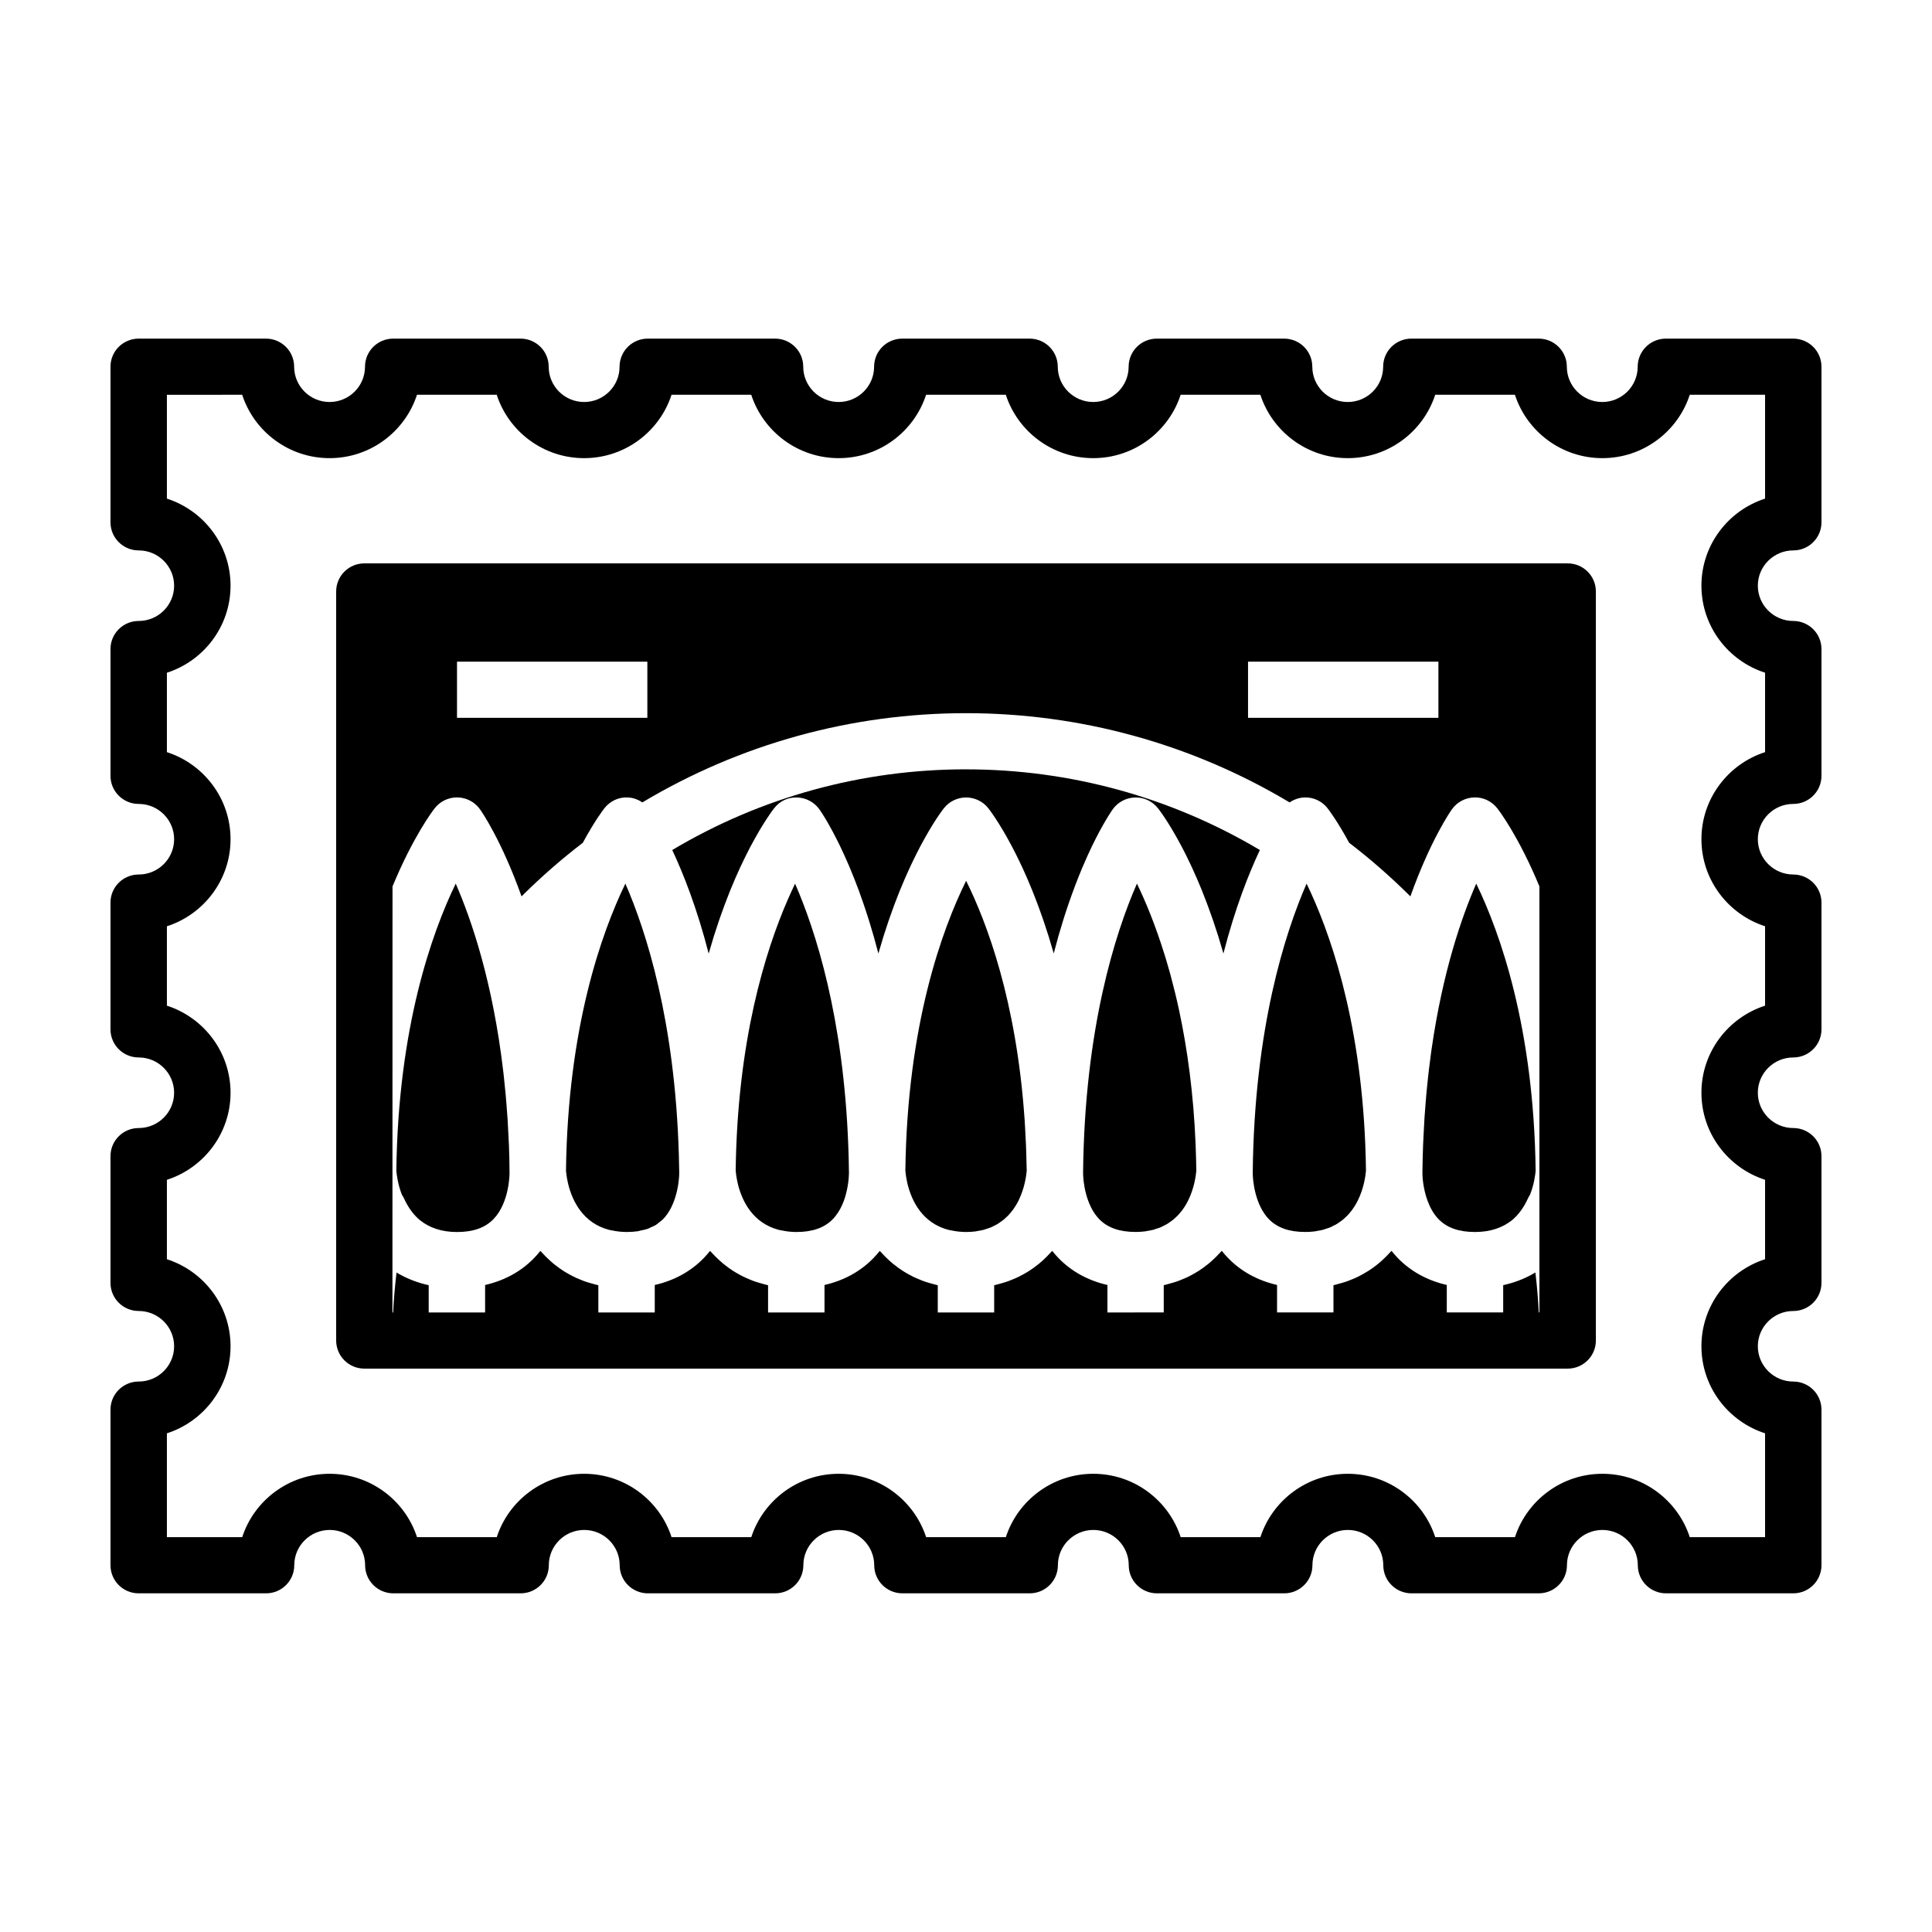 <?xml version="1.0" encoding="UTF-8"?>
<!-- Uploaded to: ICON Repo, www.svgrepo.com, Generator: ICON Repo Mixer Tools -->
<svg fill="#000000" width="800px" height="800px" version="1.1" viewBox="144 144 512 512" xmlns="http://www.w3.org/2000/svg">
 <g>
  <path d="m619.24 566.25h-33.73c-4.125 0-7.473-3.332-7.473-7.445 0-5.152-4.211-9.352-9.387-9.352-5.18 0-9.391 4.195-9.391 9.352 0 4.109-3.344 7.445-7.473 7.445h-33.73c-4.125 0-7.473-3.332-7.473-7.445 0-5.152-4.211-9.352-9.391-9.352-5.176 0-9.387 4.195-9.387 9.352 0 4.109-3.344 7.445-7.473 7.445h-33.73c-4.125 0-7.473-3.332-7.473-7.445 0-5.152-4.211-9.352-9.387-9.352-5.176 0-9.391 4.195-9.391 9.352 0 4.109-3.344 7.445-7.473 7.445h-33.73c-4.125 0-7.473-3.332-7.473-7.445 0-5.152-4.219-9.352-9.391-9.352-5.176 0-9.387 4.195-9.387 9.352 0 4.109-3.344 7.445-7.473 7.445h-33.73c-4.125 0-7.473-3.332-7.473-7.445 0-5.152-4.211-9.352-9.391-9.352-5.18 0-9.391 4.195-9.391 9.352 0 4.109-3.344 7.445-7.473 7.445h-33.73c-4.133 0-7.477-3.332-7.477-7.445 0-5.152-4.211-9.352-9.387-9.352-5.18 0-9.391 4.195-9.391 9.352 0 4.109-3.344 7.445-7.473 7.445h-33.762c-4.125 0-7.469-3.328-7.469-7.445v-41.238c0-4.109 3.344-7.445 7.473-7.445 5.18 0 9.391-4.195 9.391-9.352 0-5.152-4.211-9.344-9.391-9.344-4.129 0-7.473-3.336-7.473-7.441v-33.598c0-4.109 3.344-7.445 7.473-7.445 5.18 0 9.391-4.191 9.391-9.352 0-5.152-4.211-9.352-9.391-9.352-4.129 0-7.473-3.336-7.473-7.445v-33.594c0-4.109 3.344-7.445 7.473-7.445 5.18 0 9.391-4.195 9.391-9.352 0-5.16-4.211-9.352-9.391-9.352-4.129 0-7.473-3.336-7.473-7.445v-33.598c0-4.106 3.344-7.445 7.473-7.445 5.18 0 9.391-4.191 9.391-9.344 0-5.16-4.215-9.355-9.395-9.355-4.125 0-7.469-3.332-7.469-7.449v-41.238c0-4.109 3.344-7.438 7.469-7.438h33.73c4.125 0 7.473 3.332 7.473 7.445 0 5.152 4.211 9.352 9.391 9.352 5.176 0 9.387-4.195 9.387-9.352 0-4.109 3.344-7.445 7.477-7.445h33.73c4.133 0 7.473 3.332 7.473 7.445 0 5.152 4.211 9.352 9.391 9.352 5.18 0 9.391-4.195 9.391-9.352 0-4.109 3.344-7.445 7.473-7.445h33.73c4.125 0 7.473 3.332 7.473 7.445 0 5.152 4.211 9.352 9.387 9.352 5.176 0 9.391-4.195 9.391-9.352 0-4.109 3.344-7.445 7.473-7.445h33.73c4.125 0 7.473 3.332 7.473 7.445 0 5.152 4.219 9.352 9.391 9.352 5.176 0 9.387-4.195 9.387-9.352 0-4.109 3.344-7.445 7.473-7.445h33.73c4.125 0 7.473 3.332 7.473 7.445 0 5.152 4.211 9.352 9.387 9.352 5.18 0 9.391-4.195 9.391-9.352 0-4.109 3.344-7.445 7.473-7.445h33.73c4.125 0 7.473 3.332 7.473 7.445 0 5.152 4.211 9.352 9.391 9.352 5.176 0 9.387-4.195 9.387-9.352 0-4.109 3.344-7.445 7.473-7.445h33.73c4.156 0 7.5 3.328 7.5 7.445v41.238c0 4.109-3.344 7.445-7.473 7.445-5.176 0-9.391 4.195-9.391 9.352 0 5.152 4.219 9.344 9.391 9.344 4.125 0 7.473 3.336 7.473 7.445v33.598c0 4.109-3.344 7.445-7.473 7.445-5.176 0-9.391 4.191-9.391 9.352 0 5.152 4.219 9.352 9.391 9.352 4.125 0 7.473 3.332 7.473 7.445v33.594c0 4.109-3.344 7.445-7.473 7.445-5.176 0-9.391 4.195-9.391 9.352 0 5.16 4.219 9.352 9.391 9.352 4.125 0 7.473 3.332 7.473 7.445v33.598c0 4.106-3.344 7.445-7.473 7.445-5.176 0-9.391 4.191-9.391 9.344s4.219 9.352 9.391 9.352c4.125 0 7.473 3.332 7.473 7.445v41.238c0 4.113-3.344 7.441-7.469 7.441zm-27.434-14.887h19.957v-27.52c-9.773-3.148-16.867-12.297-16.867-23.07 0-10.77 7.09-19.922 16.867-23.07v-21.043c-9.773-3.148-16.867-12.305-16.867-23.074 0-10.77 7.09-19.922 16.867-23.074v-21.039c-9.773-3.152-16.867-12.305-16.867-23.074 0-10.77 7.09-19.926 16.867-23.074v-21.043c-9.773-3.148-16.867-12.297-16.867-23.07 0-10.77 7.09-19.922 16.867-23.07v-27.52h-19.957c-3.164 9.738-12.352 16.797-23.164 16.797s-20.008-7.059-23.172-16.797h-21.125c-3.164 9.738-12.348 16.797-23.172 16.797-10.812 0-20-7.059-23.164-16.797h-21.125c-3.164 9.738-12.352 16.797-23.164 16.797s-20.008-7.059-23.172-16.797h-21.125c-3.164 9.738-12.352 16.797-23.172 16.797-10.812 0-20-7.059-23.164-16.797h-21.125c-3.16 9.738-12.352 16.797-23.164 16.797s-20.008-7.059-23.164-16.797h-21.129c-3.164 9.738-12.352 16.797-23.164 16.797s-20-7.059-23.164-16.797l-19.949 0.004v27.52c9.773 3.148 16.867 12.297 16.867 23.07 0 10.77-7.09 19.922-16.867 23.07v21.043c9.773 3.148 16.867 12.305 16.867 23.074s-7.09 19.922-16.867 23.074v21.039c9.773 3.152 16.867 12.305 16.867 23.074s-7.09 19.926-16.867 23.074v21.043c9.773 3.148 16.867 12.297 16.867 23.07 0 10.77-7.09 19.922-16.867 23.07v27.52h19.957c3.164-9.738 12.352-16.797 23.164-16.797s20 7.059 23.164 16.797h21.129c3.16-9.738 12.352-16.797 23.164-16.797s20.008 7.059 23.164 16.797h21.125c3.164-9.738 12.352-16.797 23.164-16.797s20.008 7.059 23.172 16.797h21.125c3.164-9.738 12.352-16.797 23.172-16.797 10.812 0 20 7.059 23.164 16.797h21.125c3.164-9.738 12.348-16.797 23.164-16.797s20.008 7.059 23.172 16.797h21.125c3.164-9.738 12.352-16.797 23.172-16.797 10.805-0.004 19.992 7.055 23.156 16.793z"/>
  <path d="m368.98 454.66c0-0.039-0.004-0.086-0.004-0.121-0.023-2.328-0.086-4.609-0.168-6.84-1.27-34.215-8.699-57.129-14.105-69.52-0.609 1.27-1.25 2.676-1.906 4.16-6.07 13.906-13.402 37.629-13.836 71.918 0.059 0.68 0.207 1.859 0.527 3.258 0.047 0.195 0.086 0.383 0.137 0.59 0 0.016 0.004 0.031 0.012 0.047 1.094 4.16 3.84 9.957 10.73 11.77 0.258 0.07 0.551 0.105 0.82 0.156 1.176 0.25 2.434 0.414 3.848 0.414 4.281 0 7.445-1.113 9.668-3.406 0.273-0.281 0.523-0.574 0.762-0.875 0.082-0.102 0.141-0.207 0.215-0.309 0.152-0.207 0.312-0.414 0.449-0.629 0.082-0.121 0.145-0.25 0.223-0.379 0.117-0.203 0.242-0.395 0.352-0.598 0.082-0.141 0.141-0.297 0.215-0.441 0.09-0.188 0.188-0.371 0.277-0.559 0.07-0.168 0.133-0.332 0.203-0.504 0.07-0.172 0.145-0.348 0.211-0.523 0.066-0.18 0.121-0.359 0.188-0.543 0.051-0.156 0.105-0.316 0.156-0.473 0.059-0.188 0.105-0.371 0.156-0.559 0.039-0.141 0.09-0.297 0.121-0.438 0.051-0.188 0.09-0.367 0.125-0.543 0.031-0.137 0.07-0.281 0.102-0.418 0.039-0.188 0.07-0.363 0.102-0.539 0.023-0.121 0.055-0.25 0.074-0.367 0.031-0.176 0.055-0.344 0.082-0.516 0.016-0.109 0.035-0.238 0.051-0.336 0.02-0.168 0.039-0.312 0.055-0.465 0.016-0.102 0.031-0.207 0.039-0.309 0.016-0.156 0.031-0.309 0.039-0.453 0.004-0.07 0.016-0.141 0.02-0.211 0.012-0.137 0.02-0.266 0.023-0.383 0.004-0.055 0.012-0.117 0.012-0.168 0.012-0.125 0.016-0.238 0.016-0.336 0.004-0.023 0.004-0.055 0.004-0.082 0.004-0.102 0.004-0.176 0.004-0.238v-0.039-0.109c0.004-0.035 0.004-0.059 0.004-0.086v0z"/>
  <path d="m415.88 447.12c-0.031-0.715-0.082-1.375-0.109-2.074-0.082-1.598-0.156-3.211-0.266-4.75-0.004-0.082-0.012-0.152-0.02-0.227-2.203-30.938-9.926-51.516-15.453-62.648-6.34 12.836-15.617 38.125-16.102 76.836 0.055 0.68 0.203 1.859 0.523 3.258 0.051 0.195 0.086 0.383 0.137 0.59 0.004 0.016 0.012 0.031 0.016 0.047 1.09 4.16 3.836 9.957 10.727 11.77 0.258 0.07 0.555 0.105 0.828 0.156 1.176 0.25 2.43 0.414 3.844 0.414 0.883 0 1.707-0.055 2.488-0.152 0.25-0.031 0.469-0.098 0.711-0.137 0.52-0.086 1.039-0.168 1.516-0.297 0.273-0.074 0.508-0.176 0.766-0.262 0.402-0.125 0.82-0.25 1.195-0.414 0.266-0.109 0.5-0.25 0.746-0.379 0.328-0.168 0.672-0.316 0.973-0.504 0.258-0.156 0.488-0.336 0.73-0.508 0.262-0.18 0.523-0.352 0.762-0.543 0.258-0.207 0.488-0.434 0.727-0.656 0.188-0.176 0.383-0.344 0.555-0.523 0.258-0.262 0.488-0.543 0.719-0.828 0.117-0.152 0.25-0.293 0.363-0.441 0.258-0.332 0.488-0.68 0.711-1.027 0.07-0.102 0.137-0.203 0.203-0.309 0.25-0.402 0.48-0.82 0.691-1.238 0.02-0.039 0.039-0.074 0.059-0.105 1.602-3.246 2.047-6.508 2.168-7.918-0.02-1.516-0.074-2.973-0.117-4.438-0.039-0.898-0.051-1.82-0.09-2.691z"/>
  <path d="m460.85 447.3c-0.555-13.582-2.203-25.375-4.348-35.422-0.012-0.035-0.016-0.082-0.023-0.117-0.684-3.184-1.422-6.191-2.191-9.027-0.047-0.145-0.082-0.312-0.117-0.453-0.246-0.902-0.504-1.754-0.754-2.625-0.156-0.555-0.316-1.148-0.488-1.688-0.105-0.363-0.223-0.691-0.328-1.043-2.43-7.812-5.031-14.078-7.301-18.762-5.769 13.195-13.84 38.363-14.27 76.387-0.051 2.316 0.637 8.832 4.312 12.57 2.215 2.262 5.367 3.359 9.617 3.359 0.883 0 1.715-0.055 2.492-0.152 0.246-0.031 0.469-0.098 0.711-0.137 0.52-0.086 1.031-0.168 1.512-0.297 0.273-0.074 0.516-0.176 0.766-0.262 0.406-0.125 0.82-0.25 1.195-0.414 0.266-0.109 0.504-0.25 0.75-0.379 0.324-0.168 0.664-0.316 0.969-0.504 0.262-0.156 0.492-0.336 0.734-0.508 0.258-0.18 0.523-0.352 0.754-0.543 0.262-0.207 0.488-0.434 0.727-0.656 0.188-0.176 0.383-0.344 0.555-0.523 0.262-0.262 0.488-0.543 0.719-0.828 0.121-0.152 0.258-0.293 0.367-0.441 0.258-0.332 0.488-0.68 0.711-1.027 0.066-0.102 0.133-0.203 0.195-0.309 0.25-0.402 0.484-0.82 0.691-1.238 0.02-0.039 0.039-0.074 0.059-0.105 1.602-3.246 2.047-6.508 2.172-7.918-0.031-2.152-0.098-4.258-0.172-6.328-0.004-0.195-0.004-0.41-0.016-0.609z"/>
  <path d="m490.26 378.17c-5.762 13.195-13.836 38.363-14.27 76.387-0.051 2.316 0.641 8.832 4.312 12.57 2.223 2.262 5.371 3.359 9.621 3.359 0.875 0 1.707-0.055 2.488-0.152 0.258-0.031 0.473-0.098 0.719-0.137 0.516-0.09 1.027-0.168 1.508-0.297 0.266-0.074 0.504-0.176 0.754-0.258 0.406-0.133 0.828-0.258 1.203-0.418 0.262-0.109 0.5-0.25 0.742-0.379 0.328-0.16 0.676-0.316 0.973-0.504 0.262-0.156 0.492-0.332 0.734-0.508 0.258-0.176 0.523-0.352 0.762-0.543 0.258-0.203 0.484-0.434 0.719-0.656 0.188-0.172 0.387-0.336 0.559-0.523 0.258-0.262 0.488-0.543 0.719-0.828 0.117-0.145 0.25-0.293 0.363-0.441 0.258-0.332 0.488-0.68 0.711-1.027 0.066-0.102 0.137-0.203 0.203-0.309 0.25-0.406 0.484-0.828 0.691-1.246 0.02-0.035 0.039-0.07 0.059-0.102 1.602-3.246 2.047-6.508 2.168-7.918-0.031-2.379-0.098-4.707-0.188-6.977-1.395-34.07-9.621-56.852-15.551-69.094z"/>
  <path d="m400 347.88c-27.562 0-54.336 7.371-77.848 21.383 2.961 6.301 6.555 15.395 9.656 27.438 0.031-0.105 0.066-0.211 0.102-0.324 0.406-1.43 0.82-2.828 1.238-4.176 0.059-0.188 0.117-0.363 0.18-0.551 0.363-1.152 0.734-2.281 1.109-3.375 0.145-0.43 0.289-0.848 0.434-1.258 0.297-0.855 0.594-1.684 0.898-2.492 0.145-0.414 0.301-0.828 0.453-1.223 0.316-0.855 0.645-1.684 0.961-2.488 0.117-0.293 0.23-0.594 0.348-0.883 0.434-1.062 0.863-2.086 1.289-3.066 0.105-0.242 0.207-0.465 0.309-0.699 0.328-0.746 0.66-1.477 0.977-2.176 0.152-0.324 0.301-0.637 0.449-0.945 0.281-0.598 0.555-1.168 0.828-1.727 0.145-0.293 0.293-0.586 0.43-0.867 0.309-0.613 0.605-1.188 0.898-1.758 0.098-0.172 0.191-0.363 0.281-0.535 0.379-0.715 0.742-1.379 1.098-2.012 0.109-0.203 0.215-0.383 0.328-0.574 0.242-0.438 0.484-0.852 0.715-1.25 0.125-0.215 0.246-0.414 0.367-0.621 0.211-0.348 0.418-0.691 0.613-1.008 0.102-0.168 0.203-0.328 0.301-0.488 0.238-0.371 0.453-0.719 0.664-1.031 0.047-0.074 0.098-0.156 0.141-0.223 0.246-0.379 0.469-0.711 0.672-0.996 0.082-0.117 0.141-0.207 0.215-0.312 0.121-0.18 0.242-0.348 0.344-0.5 0.07-0.098 0.121-0.172 0.18-0.25 0.098-0.133 0.176-0.238 0.246-0.332 0.039-0.051 0.07-0.098 0.105-0.133 0.086-0.109 0.152-0.203 0.188-0.246 1.449-1.844 3.586-2.934 6.055-2.84 2.352 0.055 4.543 1.215 5.91 3.129 0.035 0.047 0.098 0.125 0.168 0.242 0.031 0.035 0.055 0.074 0.09 0.121 0.07 0.102 0.145 0.215 0.242 0.363 0.047 0.066 0.09 0.133 0.137 0.215 0.105 0.156 0.215 0.332 0.344 0.527 0.055 0.09 0.105 0.16 0.16 0.262 0.191 0.309 0.395 0.641 0.625 1.02 0.02 0.039 0.051 0.09 0.074 0.133 0.203 0.336 0.414 0.711 0.645 1.109 0.086 0.152 0.176 0.316 0.266 0.484 0.18 0.316 0.367 0.66 0.559 1.012 0.105 0.195 0.211 0.395 0.324 0.598 0.207 0.387 0.422 0.812 0.645 1.246 0.105 0.191 0.195 0.367 0.301 0.574 0.316 0.629 0.648 1.293 0.988 2 0.074 0.156 0.152 0.324 0.23 0.488 0.273 0.57 0.539 1.16 0.828 1.785 0.133 0.289 0.262 0.578 0.395 0.883 0.238 0.535 0.484 1.09 0.73 1.664 0.137 0.328 0.289 0.66 0.43 1.008 0.266 0.625 0.527 1.285 0.797 1.949 0.121 0.309 0.242 0.594 0.363 0.91 0.379 0.957 0.762 1.961 1.148 2.992 0.105 0.312 0.223 0.637 0.332 0.941 0.281 0.777 0.559 1.57 0.84 2.383 0.152 0.438 0.301 0.887 0.449 1.328 0.25 0.75 0.504 1.523 0.75 2.301 0.145 0.473 0.301 0.941 0.449 1.422 0.277 0.902 0.543 1.82 0.82 2.754 0.109 0.395 0.227 0.77 0.344 1.164 0.363 1.301 0.73 2.637 1.09 4.019 0.031 0.105 0.059 0.211 0.09 0.324 0.031-0.105 0.059-0.203 0.09-0.309 0.414-1.445 0.832-2.852 1.254-4.219 0.055-0.168 0.105-0.324 0.16-0.488 0.367-1.18 0.746-2.328 1.129-3.445 0.137-0.406 0.277-0.805 0.418-1.199 0.301-0.875 0.605-1.734 0.918-2.559 0.141-0.395 0.289-0.785 0.434-1.168 0.332-0.891 0.672-1.75 1.004-2.586 0.105-0.262 0.207-0.527 0.312-0.785 0.438-1.078 0.871-2.109 1.305-3.102 0.09-0.215 0.18-0.414 0.277-0.625 0.336-0.77 0.68-1.527 1.012-2.246 0.137-0.312 0.281-0.598 0.418-0.898 0.293-0.621 0.574-1.211 0.863-1.785 0.133-0.273 0.273-0.551 0.402-0.816 0.316-0.641 0.625-1.246 0.938-1.828 0.086-0.152 0.16-0.316 0.242-0.469 0.383-0.719 0.75-1.395 1.113-2.031 0.102-0.188 0.191-0.348 0.297-0.523 0.258-0.453 0.508-0.887 0.746-1.301 0.117-0.207 0.23-0.398 0.348-0.59 0.215-0.363 0.43-0.711 0.629-1.039 0.102-0.16 0.195-0.316 0.293-0.469 0.242-0.383 0.469-0.742 0.684-1.066 0.039-0.066 0.086-0.133 0.121-0.191 0.246-0.379 0.469-0.711 0.676-1.004 0.074-0.105 0.137-0.195 0.207-0.301 0.125-0.188 0.25-0.359 0.359-0.508 0.066-0.09 0.109-0.16 0.168-0.242 0.105-0.137 0.188-0.246 0.262-0.344 0.035-0.047 0.066-0.09 0.098-0.125 0.09-0.109 0.152-0.203 0.188-0.246 1.414-1.797 3.586-2.848 5.879-2.848 2.293 0 4.465 1.047 5.879 2.848 0.035 0.047 0.102 0.137 0.188 0.25 0.031 0.035 0.059 0.082 0.098 0.121 0.074 0.102 0.156 0.207 0.258 0.336 0.055 0.086 0.109 0.16 0.18 0.258 0.105 0.145 0.223 0.316 0.344 0.492 0.07 0.102 0.133 0.191 0.207 0.301 0.207 0.297 0.43 0.625 0.676 1.004 0.051 0.07 0.105 0.156 0.145 0.23 0.211 0.312 0.43 0.656 0.66 1.023 0.098 0.156 0.203 0.316 0.301 0.492 0.203 0.316 0.406 0.664 0.621 1.02 0.117 0.195 0.238 0.387 0.359 0.594 0.238 0.414 0.488 0.848 0.742 1.301 0.102 0.176 0.195 0.336 0.297 0.523 0.359 0.641 0.73 1.32 1.113 2.039 0.082 0.145 0.156 0.312 0.238 0.457 0.312 0.586 0.621 1.195 0.941 1.828 0.133 0.273 0.273 0.551 0.406 0.828 0.281 0.57 0.559 1.152 0.852 1.773 0.141 0.301 0.289 0.598 0.43 0.91 0.328 0.715 0.66 1.449 0.992 2.207 0.102 0.23 0.195 0.441 0.297 0.676 0.43 0.984 0.855 2.012 1.289 3.082 0.109 0.273 0.227 0.562 0.336 0.852 0.324 0.812 0.648 1.641 0.973 2.504 0.152 0.398 0.309 0.812 0.453 1.223 0.301 0.805 0.594 1.629 0.891 2.481 0.145 0.422 0.297 0.848 0.441 1.281 0.348 1.027 0.699 2.09 1.043 3.18 0.086 0.262 0.168 0.508 0.25 0.766 0.414 1.328 0.82 2.699 1.219 4.106 0.035 0.121 0.074 0.238 0.105 0.359 0.805-3.129 1.641-6.051 2.5-8.785 0.012-0.02 0.016-0.039 0.023-0.066 0.406-1.316 0.82-2.59 1.238-3.812 0.023-0.066 0.047-0.125 0.066-0.191 1.266-3.703 2.527-6.992 3.742-9.875 0.066-0.152 0.125-0.297 0.191-0.438 0.332-0.785 0.664-1.543 0.988-2.266 0.066-0.145 0.133-0.297 0.195-0.441 0.754-1.668 1.48-3.176 2.156-4.5 0.055-0.105 0.105-0.203 0.16-0.312 0.273-0.527 0.523-1.031 0.777-1.496 0.09-0.16 0.172-0.316 0.258-0.473 0.223-0.406 0.434-0.789 0.637-1.152 0.074-0.125 0.145-0.258 0.215-0.379 0.242-0.422 0.473-0.82 0.684-1.18 0.016-0.031 0.035-0.059 0.051-0.086 0.23-0.383 0.434-0.719 0.625-1.027 0.059-0.098 0.105-0.16 0.152-0.242 0.133-0.207 0.246-0.387 0.352-0.551 0.055-0.086 0.098-0.152 0.141-0.215 0.098-0.145 0.172-0.273 0.246-0.371 0.023-0.039 0.051-0.074 0.074-0.102 0.074-0.117 0.137-0.207 0.172-0.258 1.367-1.91 3.559-3.066 5.914-3.125 2.324-0.082 4.594 0.996 6.051 2.84 0.035 0.047 0.105 0.133 0.191 0.246 0.023 0.039 0.059 0.086 0.098 0.125 0.074 0.105 0.156 0.211 0.262 0.352 0.055 0.074 0.105 0.141 0.168 0.227 0.105 0.156 0.238 0.332 0.367 0.527 0.066 0.098 0.117 0.172 0.188 0.273 0.207 0.301 0.434 0.637 0.691 1.023 0.031 0.047 0.07 0.105 0.102 0.156 0.223 0.328 0.453 0.699 0.699 1.094 0.098 0.145 0.191 0.309 0.293 0.465 0.207 0.332 0.418 0.691 0.641 1.059 0.109 0.188 0.223 0.367 0.336 0.562 0.246 0.422 0.504 0.867 0.762 1.336 0.102 0.168 0.188 0.324 0.289 0.5 0.359 0.645 0.73 1.324 1.113 2.047 0.082 0.145 0.156 0.309 0.238 0.449 0.309 0.59 0.621 1.199 0.941 1.84 0.133 0.273 0.273 0.551 0.406 0.82 0.281 0.578 0.562 1.164 0.855 1.785 0.137 0.297 0.281 0.59 0.422 0.902 0.328 0.719 0.664 1.465 0.996 2.227 0.102 0.215 0.191 0.43 0.293 0.648 0.43 0.988 0.863 2.016 1.293 3.082 0.109 0.281 0.223 0.57 0.332 0.855 0.324 0.812 0.656 1.648 0.977 2.516 0.145 0.395 0.301 0.801 0.449 1.211 0.301 0.816 0.605 1.652 0.902 2.516 0.145 0.406 0.289 0.816 0.43 1.238 0.367 1.082 0.734 2.195 1.098 3.34 0.066 0.207 0.133 0.395 0.195 0.598 0.418 1.344 0.828 2.731 1.234 4.156 0.031 0.105 0.066 0.211 0.102 0.324 3.102-12.035 6.695-21.121 9.664-27.418-23.547-14.008-50.32-21.379-77.887-21.379z"/>
  <path d="m278.87 447.43c-0.047-1.125-0.105-2.203-0.168-3.293-0.059-1.203-0.117-2.418-0.191-3.617-0.098-1.445-0.207-2.848-0.324-4.254-0.059-0.762-0.121-1.527-0.191-2.281-0.145-1.621-0.312-3.223-0.484-4.793-0.047-0.414-0.098-0.828-0.141-1.238-2.75-23.477-8.312-39.953-12.602-49.785-6.324 13.055-15.262 38.113-15.738 76.086 0.098 1.148 0.418 3.664 1.48 6.375 0.23 0.332 0.434 0.691 0.609 1.074 0.973 2.109 2.172 3.809 3.586 5.144 0.156 0.141 0.301 0.293 0.469 0.422 0.105 0.098 0.227 0.168 0.336 0.258 2.297 1.762 5.387 2.969 9.582 2.969 4.281 0 7.445-1.113 9.672-3.406 4.336-4.481 4.273-12.281 4.266-12.352-0.008-2.469-0.07-4.898-0.16-7.309z"/>
  <path d="m309.73 378.17c-6.324 13.055-15.254 38.117-15.738 76.086 0.055 0.68 0.207 1.859 0.523 3.258 0.047 0.195 0.086 0.383 0.141 0.59 0 0.016 0.004 0.031 0.012 0.047 1.09 4.16 3.836 9.957 10.727 11.77 0.258 0.07 0.555 0.105 0.828 0.156 1.176 0.25 2.434 0.414 3.844 0.414 1.066 0 2.066-0.07 2.996-0.207 0.273-0.047 0.5-0.133 0.754-0.188 0.629-0.125 1.27-0.246 1.84-0.449 0.281-0.102 0.52-0.25 0.781-0.367 0.488-0.215 0.992-0.414 1.426-0.691 0.277-0.172 0.5-0.402 0.754-0.598 0.367-0.293 0.762-0.551 1.094-0.887 0.422-0.438 0.805-0.918 1.152-1.41 0.035-0.051 0.07-0.102 0.105-0.145 1.426-2.109 2.211-4.641 2.625-6.816 0.016-0.086 0.035-0.176 0.051-0.258 0.07-0.395 0.121-0.762 0.172-1.129 0.105-0.785 0.152-1.445 0.172-1.91 0.012-0.277 0.02-0.551 0.016-0.75-0.016-1.582-0.066-3.113-0.105-4.656-1.023-35.488-8.641-59.191-14.168-71.859z"/>
  <path d="m523.4 421.93c-0.051 0.344-0.102 0.68-0.145 1.012-0.203 1.465-0.387 2.973-0.574 4.5-0.082 0.699-0.16 1.41-0.242 2.117-0.145 1.355-0.289 2.727-0.418 4.125-0.09 0.969-0.16 1.953-0.242 2.934-0.102 1.223-0.203 2.438-0.281 3.699-0.09 1.344-0.152 2.699-0.215 4.062-0.051 0.969-0.105 1.914-0.145 2.906-0.09 2.402-0.152 4.828-0.18 7.281-0.031 1.445 0.227 4.527 1.324 7.559 0.656 1.812 1.613 3.606 2.992 5.008 2.223 2.262 5.367 3.359 9.621 3.359 4.191 0 7.281-1.203 9.578-2.961 0.105-0.082 0.215-0.152 0.316-0.242 0.18-0.145 0.332-0.309 0.508-0.457 1.41-1.336 2.606-3.027 3.57-5.133 0.172-0.379 0.371-0.734 0.598-1.062 1.062-2.695 1.395-5.211 1.496-6.394-0.484-37.957-9.418-63.016-15.742-76.074-3.918 8.957-8.895 23.469-11.82 43.762z"/>
  <path d="m559.45 293.3h-318.89c-4.125 0-7.473 3.332-7.473 7.445v198.51c0 4.109 3.344 7.445 7.473 7.445h318.89c4.125 0 7.473-3.332 7.473-7.445v-198.51c0-4.117-3.348-7.445-7.477-7.445zm-34.254 26.051v14.887h-50.453v-14.887zm-209.64 0v14.887h-50.445v-14.887zm236.24 172.46c-0.176-3.543-0.48-7.074-0.902-10.59-2.188 1.309-4.644 2.379-7.438 3.094-0.004 0-0.004 0.004-0.004 0.004-0.359 0.09-0.719 0.176-1.09 0.258v7.234h-14.949v-7.285c-5.09-1.164-9.496-3.547-12.949-7.098-0.586-0.598-1.125-1.223-1.629-1.855-0.023-0.031-0.051-0.055-0.074-0.086-0.133 0.156-0.297 0.301-0.434 0.457-0.289 0.316-0.578 0.625-0.883 0.938-0.383 0.395-0.781 0.777-1.195 1.152-0.324 0.293-0.664 0.578-1.004 0.867-0.434 0.359-0.887 0.699-1.355 1.039-0.363 0.266-0.734 0.523-1.117 0.77-0.492 0.316-1.004 0.621-1.527 0.91-0.402 0.227-0.805 0.453-1.23 0.66-0.555 0.281-1.145 0.523-1.734 0.766-0.438 0.172-0.863 0.363-1.32 0.523-0.641 0.23-1.32 0.418-1.996 0.598-0.457 0.125-0.898 0.266-1.367 0.371-0.074 0.016-0.141 0.039-0.215 0.059v7.211h-14.949v-7.285c-5.09-1.164-9.496-3.547-12.941-7.098-0.586-0.594-1.125-1.219-1.629-1.844-0.023-0.035-0.055-0.066-0.082-0.098-0.133 0.152-0.293 0.293-0.43 0.449-0.293 0.324-0.59 0.641-0.898 0.953-0.383 0.383-0.77 0.766-1.18 1.137-0.328 0.297-0.672 0.59-1.02 0.883-0.43 0.352-0.875 0.695-1.34 1.027-0.367 0.266-0.734 0.527-1.129 0.777-0.488 0.316-0.996 0.613-1.523 0.906-0.402 0.23-0.805 0.457-1.234 0.664-0.551 0.281-1.137 0.523-1.723 0.762-0.438 0.176-0.871 0.367-1.324 0.523-0.641 0.23-1.32 0.414-1.996 0.598-0.457 0.125-0.898 0.266-1.367 0.371-0.082 0.016-0.141 0.039-0.215 0.059v7.211l-14.918 0.012v-7.285c-5.09-1.164-9.496-3.547-12.941-7.098-0.586-0.594-1.117-1.219-1.621-1.848-0.023-0.031-0.055-0.059-0.082-0.09-0.133 0.152-0.289 0.293-0.422 0.441-0.293 0.328-0.594 0.645-0.906 0.961-0.379 0.383-0.766 0.762-1.168 1.133-0.332 0.297-0.672 0.59-1.023 0.883-0.43 0.352-0.875 0.695-1.34 1.027-0.367 0.266-0.734 0.527-1.129 0.777-0.488 0.316-0.996 0.621-1.523 0.91-0.402 0.227-0.805 0.453-1.23 0.66-0.555 0.281-1.145 0.523-1.734 0.766-0.434 0.172-0.863 0.363-1.32 0.523-0.641 0.23-1.32 0.418-1.996 0.605-0.453 0.121-0.891 0.262-1.359 0.363-0.082 0.02-0.145 0.047-0.223 0.066v7.211h-14.949v-7.211c-0.074-0.02-0.141-0.047-0.223-0.066-0.469-0.105-0.906-0.242-1.359-0.363-0.68-0.188-1.359-0.371-1.996-0.605-0.457-0.156-0.887-0.348-1.32-0.523-0.59-0.246-1.176-0.488-1.734-0.766-0.422-0.207-0.828-0.434-1.23-0.66-0.523-0.293-1.031-0.59-1.523-0.91-0.387-0.246-0.762-0.516-1.129-0.777-0.465-0.332-0.91-0.676-1.34-1.027-0.352-0.293-0.691-0.586-1.023-0.883-0.402-0.367-0.789-0.746-1.168-1.133-0.312-0.316-0.613-0.637-0.906-0.961-0.137-0.152-0.293-0.293-0.422-0.441-0.023 0.031-0.055 0.059-0.074 0.09-0.508 0.629-1.043 1.254-1.629 1.848-3.449 3.551-7.859 5.934-12.941 7.098v7.285h-14.953v-7.211c-0.074-0.02-0.137-0.047-0.215-0.059-0.473-0.105-0.91-0.246-1.367-0.371-0.676-0.188-1.355-0.367-1.996-0.598-0.453-0.156-0.887-0.348-1.324-0.523-0.586-0.242-1.168-0.484-1.723-0.762-0.43-0.207-0.832-0.434-1.234-0.664-0.523-0.293-1.031-0.586-1.523-0.906-0.387-0.246-0.754-0.516-1.129-0.777-0.465-0.332-0.91-0.676-1.34-1.027-0.348-0.293-0.691-0.586-1.02-0.883-0.406-0.367-0.797-0.75-1.18-1.137-0.309-0.316-0.609-0.629-0.898-0.953-0.137-0.156-0.293-0.297-0.422-0.449-0.023 0.031-0.055 0.059-0.082 0.098-0.508 0.625-1.047 1.25-1.629 1.844-3.449 3.551-7.859 5.934-12.949 7.098v7.285h-14.949v-7.211c-0.074-0.02-0.141-0.047-0.215-0.059-0.473-0.105-0.91-0.246-1.367-0.371-0.676-0.18-1.355-0.367-1.996-0.598-0.457-0.156-0.883-0.348-1.32-0.523-0.59-0.246-1.176-0.488-1.727-0.766-0.422-0.207-0.828-0.434-1.23-0.66-0.523-0.293-1.039-0.59-1.527-0.91-0.383-0.246-0.75-0.508-1.117-0.77-0.465-0.336-0.918-0.68-1.355-1.039-0.336-0.289-0.676-0.574-0.996-0.867-0.418-0.379-0.812-0.762-1.199-1.152-0.297-0.312-0.594-0.613-0.883-0.938-0.137-0.156-0.297-0.301-0.434-0.457-0.02 0.031-0.047 0.055-0.07 0.086-0.508 0.629-1.047 1.254-1.633 1.855-3.449 3.551-7.859 5.934-12.941 7.098v7.285h-14.949v-7.234c-0.367-0.082-0.73-0.168-1.082-0.258 0 0 0-0.004-0.004-0.004-2.793-0.719-5.25-1.785-7.438-3.094-0.422 3.512-0.727 7.043-0.898 10.59h-0.188l0.02-112.91c5.551-13.395 10.746-20.164 11.203-20.742 1.414-1.797 3.586-2.848 5.879-2.848 0.059 0 0.117 0 0.176 0.004 2.359 0.055 4.551 1.215 5.914 3.129 0.438 0.609 5.672 8.137 11.023 23.094 5.113-5.09 10.531-9.84 16.234-14.199 3.117-5.773 5.445-8.797 5.742-9.18 1.457-1.844 3.699-2.934 6.051-2.84 1.457 0.035 2.816 0.523 3.984 1.316 25.891-15.48 55.395-23.648 85.77-23.648s59.879 8.168 85.762 23.648c1.176-0.785 2.539-1.281 3.984-1.316 2.359-0.082 4.602 0.996 6.055 2.84 0.297 0.383 2.625 3.41 5.742 9.176 5.699 4.359 11.113 9.117 16.227 14.199 5.344-14.949 10.59-22.48 11.023-23.094 1.367-1.91 3.562-3.066 5.914-3.125 2.344-0.082 4.602 0.996 6.055 2.84 0.457 0.578 5.648 7.344 11.203 20.742v112.89l-0.156 0.008z"/>
 </g>
</svg>